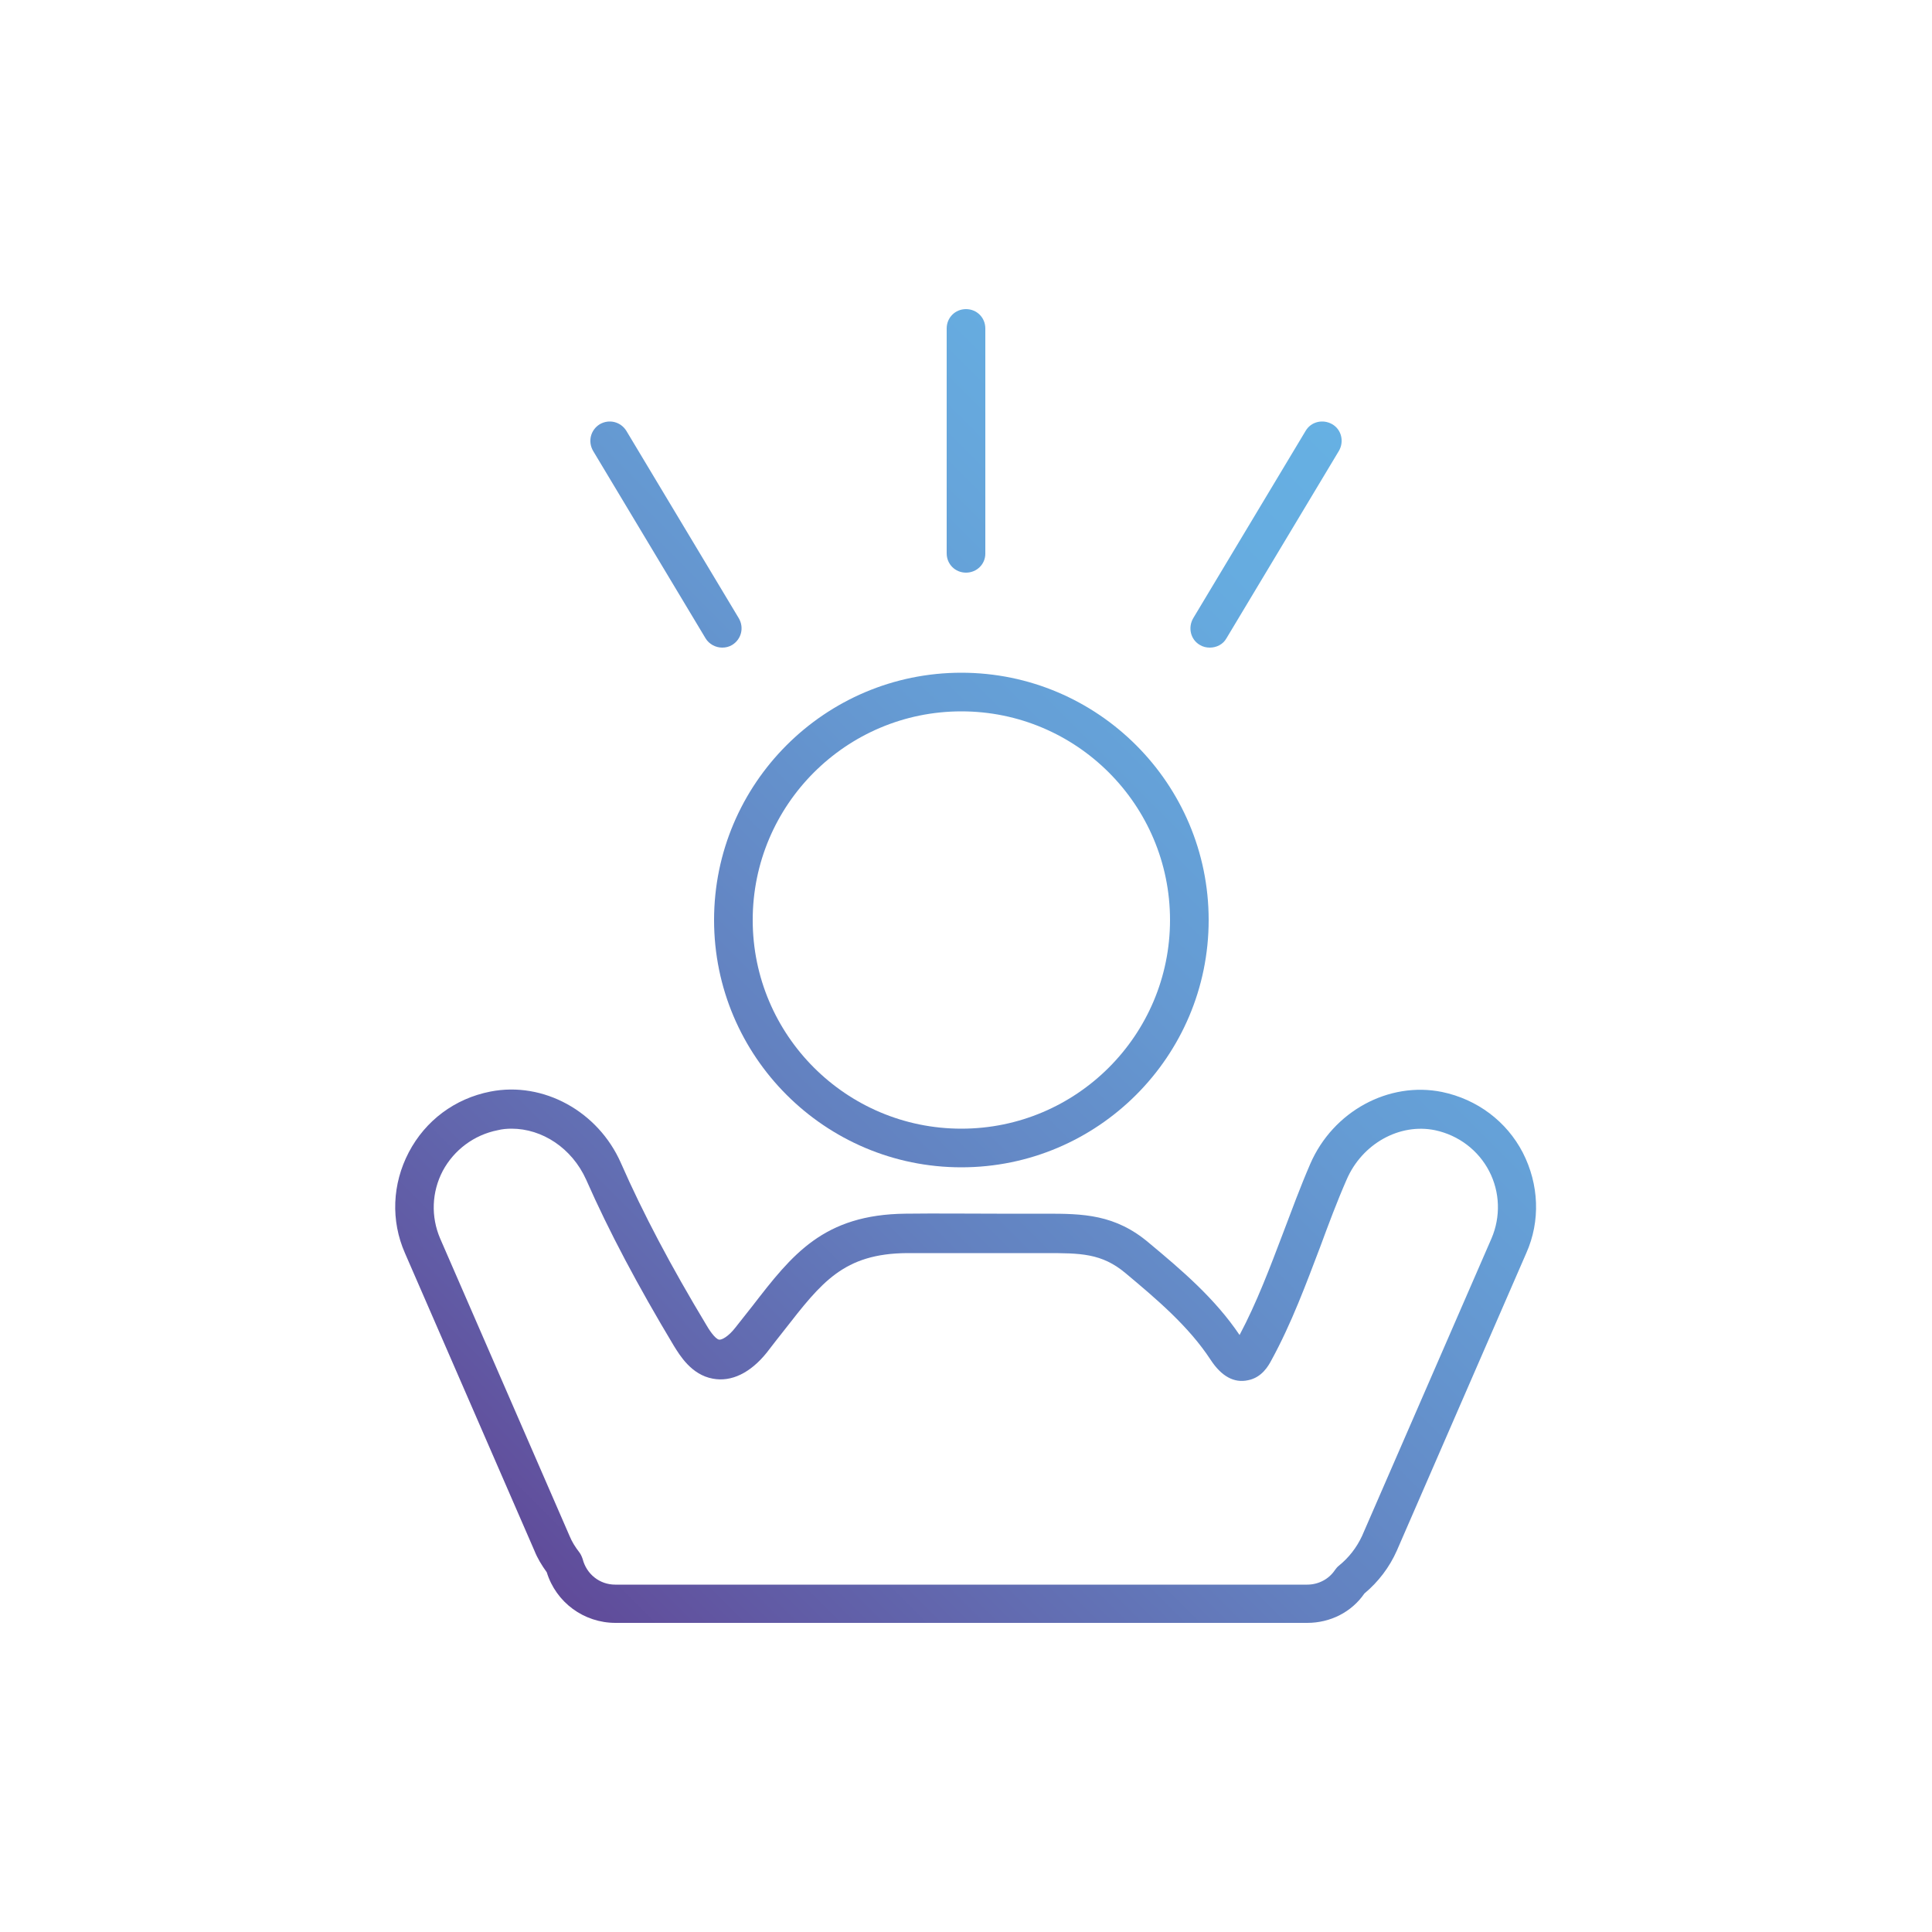 <?xml version="1.0" encoding="UTF-8"?>
<svg xmlns="http://www.w3.org/2000/svg" xmlns:xlink="http://www.w3.org/1999/xlink" version="1.1" id="Ebene_1" x="0px" y="0px" viewBox="0 0 500 500" style="enable-background:new 0 0 500 500;" xml:space="preserve">
<style type="text/css">
	
		.st0{fill:url(#SVGID_1_);stroke:url(#SVGID_00000120555621713899845570000006700750971327879046_);stroke-width:10;stroke-linecap:round;stroke-linejoin:round;stroke-miterlimit:10;}
	.st1{fill:url(#SVGID_00000112633748198748494290000017565818818558460588_);}
	.st2{fill:url(#SVGID_00000160898712704333057520000011711372927278512002_);}
	.st3{fill:url(#SVGID_00000069392127671554452000000003555703849089346438_);}
	
		.st4{fill:none;stroke:url(#SVGID_00000169528521095035381180000007870372661027547017_);stroke-width:10;stroke-linecap:square;stroke-linejoin:round;stroke-miterlimit:10;}
	
		.st5{fill:none;stroke:url(#SVGID_00000124129513140364304860000018391483402894520705_);stroke-width:10;stroke-linecap:round;stroke-linejoin:round;stroke-miterlimit:10;}
	.st6{fill:url(#SVGID_00000172413032477279988090000008224823216552965021_);}
	.st7{fill:url(#SVGID_00000035525255720386327330000014230084831789701251_);}
	.st8{fill:url(#SVGID_00000012441251813459951080000006080941477504716968_);}
	.st9{fill:url(#SVGID_00000165943683639021351530000002759204857271578780_);}
	.st10{fill:url(#SVGID_00000163047165437585445230000005097344317577606309_);}
	.st11{fill:url(#SVGID_00000132085071169244619370000003467490057251013547_);}
	.st12{fill:url(#SVGID_00000089571447376729656570000008385736107874714783_);}
	.st13{fill:url(#SVGID_00000176036739648829352990000013339716274549772176_);}
	.st14{fill:url(#SVGID_00000126314481436948905980000017735971174382033569_);}
	.st15{fill:url(#SVGID_00000123440651312135895410000017718996971980588963_);}
	.st16{fill:url(#SVGID_00000125568676739801789300000013899023923031192759_);}
	.st17{fill:url(#SVGID_00000044898946763365740610000009137795813022784166_);}
	.st18{fill:url(#SVGID_00000173151596862576118060000012684067820787723396_);}
	.st19{fill:url(#SVGID_00000060001737480570002920000004188349164755836582_);}
	.st20{fill:url(#SVGID_00000003797849139520818080000013920696774084918925_);}
	.st21{fill:url(#SVGID_00000012449762088227714360000003960232667275928765_);}
	.st22{fill:url(#SVGID_00000071540034316208513180000015056508943321774212_);}
	.st23{fill:url(#SVGID_00000175311060828490773320000001389169429032725679_);}
	.st24{fill:url(#SVGID_00000011716332285704342290000008668830303797159864_);}
	.st25{fill:url(#SVGID_00000129190732982064506750000006241122214335348662_);}
	.st26{fill:url(#SVGID_00000178200050537648294690000013156284859602416279_);}
	.st27{fill:url(#SVGID_00000097458787659853167650000011869039258953998471_);}
	.st28{fill:url(#SVGID_00000099655589828867009860000014300582539869314949_);}
	.st29{fill:url(#SVGID_00000080208829038046935230000001983691425795412389_);}
	.st30{fill:url(#SVGID_00000066506914560956507840000012872008690613032107_);}
	.st31{fill:url(#SVGID_00000166678222187500554080000000243197161002498444_);}
	.st32{fill:url(#SVGID_00000077321575888205734620000004839044616798544544_);}
	.st33{fill:url(#SVGID_00000073720186460757611800000006629357765124766352_);}
	.st34{fill:url(#SVGID_00000160186691645589429750000006445931883549250739_);}
	.st35{fill:url(#SVGID_00000140731875962846400110000008894704534875625150_);}
	.st36{fill:url(#SVGID_00000066498370131475586430000015394394295813008004_);}
	.st37{fill:url(#SVGID_00000121974672476090088630000010326895313111413688_);}
	.st38{fill:url(#SVGID_00000171696637247067526930000005292880792306169252_);}
	.st39{fill:url(#SVGID_00000102534021493544750970000014691832170665781945_);}
	.st40{fill:url(#SVGID_00000073689639900653093360000014464510170320956579_);}
	.st41{fill:url(#SVGID_00000055683361594876310380000014329332163749797260_);}
	.st42{fill:url(#SVGID_00000137093851253062308350000015239678154890465174_);}
	.st43{fill:url(#SVGID_00000114781493203301099120000010298365913391167921_);}
	.st44{fill:url(#SVGID_00000100359450947320115690000011605298472833682566_);}
	.st45{fill:url(#SVGID_00000008840444031637844500000006060995212110627748_);}
	.st46{fill:url(#SVGID_00000152260621831565988450000001338620872012009627_);}
	.st47{fill:url(#SVGID_00000091708959995973881540000004560429594855266453_);}
	.st48{fill:url(#SVGID_00000177457115381308751500000008556560699084076423_);}
	.st49{fill:url(#SVGID_00000036938979432250298440000000203608731344580285_);}
	.st50{fill:url(#SVGID_00000069375350689422270290000001360604087185874595_);}
	.st51{fill:url(#SVGID_00000009575330114330884720000004749050119960379530_);}
	.st52{fill:url(#SVGID_00000023283355191639830260000012698502456907048079_);}
	.st53{fill:url(#SVGID_00000062181607043775065820000000483051786554125195_);}
	.st54{fill:url(#SVGID_00000052064615994293810650000007256394373662575755_);}
	.st55{fill:url(#SVGID_00000176763670277575824520000004174793951135429259_);}
	.st56{fill:url(#SVGID_00000070115805754321044350000016717918826903993524_);}
	.st57{fill:url(#SVGID_00000089572750658469927150000000325042001011902601_);}
	.st58{fill:url(#SVGID_00000152236328463616782970000005667981704708538045_);}
	.st59{fill:url(#SVGID_00000016791809856619352980000005776127904242201514_);}
	.st60{fill:url(#SVGID_00000173854398676957207320000003727939377236653484_);}
	.st61{fill:url(#SVGID_00000064344913012515053220000010696408812150146220_);}
	.st62{fill:url(#SVGID_00000134224075875888247780000014844882702433973173_);}
	.st63{fill:url(#SVGID_00000088117842313369645740000011141123319792067767_);}
	.st64{fill:url(#SVGID_00000150818393321385888400000011043093464640693412_);}
	.st65{fill:url(#SVGID_00000085943355785390370080000011089031141711896732_);}
	.st66{fill:url(#SVGID_00000004537826754404393760000012263870668859354030_);}
	.st67{fill:url(#SVGID_00000174574093058673279800000017201813016059838378_);}
	.st68{fill:url(#SVGID_00000156548107464050299780000001760099029256277951_);}
	.st69{fill:url(#SVGID_00000044138345307562231770000013541179533747072695_);}
	.st70{fill:url(#SVGID_00000151541987416021273990000015378772960253141413_);}
	.st71{fill:url(#SVGID_00000080193260869107883170000013788477305226913956_);}
	.st72{fill:url(#SVGID_00000006670182960606981490000006739791658246432913_);}
	.st73{fill:url(#SVGID_00000088854322482118961390000016899975397368121501_);}
	.st74{fill:url(#SVGID_00000010997090949613582550000017731701318834569619_);}
	.st75{fill:url(#SVGID_00000063626375107047447030000005154247663421757314_);}
	.st76{fill:url(#SVGID_00000051341293516704458550000017270947735135734431_);}
	.st77{fill:url(#SVGID_00000088818169590688676920000009249588322103628189_);}
	.st78{fill:url(#SVGID_00000121256492883673633330000007617327158654762661_);}
	.st79{fill:url(#SVGID_00000011729572695112994440000007757101330792599978_);}
	.st80{fill:url(#SVGID_00000136397533607969915580000002965044045435302047_);}
	.st81{fill:url(#SVGID_00000170989192174754408810000013503580770856734141_);}
	.st82{fill:url(#SVGID_00000098187114889842917600000004659627169662095785_);}
	.st83{fill:url(#SVGID_00000031201932849338173730000009195565411956247220_);}
	.st84{fill:url(#SVGID_00000115503510788816118690000018204388322150508677_);}
	.st85{fill:url(#SVGID_00000173840997663806739550000000691685421533963424_);}
	.st86{fill:url(#SVGID_00000061473524741956212140000013492522437092117152_);}
	.st87{fill:url(#SVGID_00000138532278376303681820000007746913450351251862_);}
	.st88{fill:url(#SVGID_00000084524135061090261410000016771611375989590444_);}
	.st89{fill:url(#SVGID_00000166634068044497733080000009999922347697203381_);}
	.st90{fill:url(#SVGID_00000160187268060464725280000003286326770778229643_);}
	.st91{fill:url(#SVGID_00000009561854725066510350000010026227561121720249_);}
	.st92{fill:url(#SVGID_00000181801394449729255330000013401596396017246392_);}
	.st93{fill:url(#SVGID_00000114774495847385497380000006448649283933226131_);}
	.st94{fill:url(#SVGID_00000137117297431754334910000017439069257948787874_);}
	.st95{fill:url(#SVGID_00000120526923358746394010000001190674654456623517_);}
	.st96{fill:url(#SVGID_00000074408139964186462140000004728432657689825201_);}
	.st97{fill:url(#SVGID_00000152246439725725136560000017746414974283717260_);}
</style>
<g>
	<g>
		<linearGradient id="SVGID_1_" gradientUnits="userSpaceOnUse" x1="100.75" y1="386.169" x2="374.532" y2="112.388">
			<stop offset="0" style="stop-color:#604696"></stop>
			<stop offset="0.128" style="stop-color:#615BA5"></stop>
			<stop offset="0.386" style="stop-color:#6381C0"></stop>
			<stop offset="0.626" style="stop-color:#659CD4"></stop>
			<stop offset="0.838" style="stop-color:#66ACE0"></stop>
			<stop offset="1" style="stop-color:#66B2E4"></stop>
		</linearGradient>
		<path style="fill:url(#SVGID_1_);" d="M248.8,302.1c-35.3,0-64-28.7-64-64c0-35.3,28.7-64,64-64c35.3,0,64,28.7,64,64    C312.8,273.4,284.1,302.1,248.8,302.1z M248.8,184.1c-29.8,0-54,24.2-54,54s24.2,54,54,54s54-24.2,54-54S278.6,184.1,248.8,184.1z    "></path>
		
			<linearGradient id="SVGID_00000109024546268310069070000006095595865945092543_" gradientUnits="userSpaceOnUse" x1="149.355" y1="434.773" x2="423.136" y2="160.992">
			<stop offset="0" style="stop-color:#604696"></stop>
			<stop offset="0.128" style="stop-color:#615BA5"></stop>
			<stop offset="0.386" style="stop-color:#6381C0"></stop>
			<stop offset="0.626" style="stop-color:#659CD4"></stop>
			<stop offset="0.838" style="stop-color:#66ACE0"></stop>
			<stop offset="1" style="stop-color:#66B2E4"></stop>
		</linearGradient>
		<path style="fill:url(#SVGID_00000109024546268310069070000006095595865945092543_);" d="M338.3,420H159.3    c-8.2,0-15.4-5.3-17.8-13.1c-1.3-1.8-2.4-3.6-3.2-5.6l-33.5-77c-3.7-8.4-3.3-17.9,1-26.1c4.3-8.2,11.9-13.9,21.1-15.7    c13.7-2.7,27.9,5.1,33.8,18.5c5.7,13,13,26.8,22.1,41.9c0.5,0.9,2.2,3.6,3.3,3.8c0.7,0.1,2.4-0.8,4.2-3.1c1.6-2,3.1-3.9,4.5-5.7    c10.2-13.2,18.3-23.6,39.6-23.8c7.9-0.1,15.9,0,23.6,0c3.9,0,7.9,0,11.8,0h0.4c0.1,0,0.3,0,0.4,0c9.6,0,18,0.1,26.8,7.6    c8.4,7,17,14.3,23.4,23.8c4.5-8.5,7.8-17.3,11.3-26.5c2.2-5.8,4.4-11.8,7-17.8c5.9-13.6,20.3-21.4,34.1-18.6l0,0    c9.1,1.9,16.7,7.6,20.9,15.7c4.2,8.2,4.6,17.7,0.9,26l-33.5,77c-1.9,4.3-4.8,8.1-8.4,11.1C349.8,417.2,344.3,420,338.3,420z     M132.4,292.1c-1.2,0-2.4,0.1-3.6,0.4c-6.1,1.2-11.3,5.1-14.2,10.5c-2.9,5.5-3.1,11.9-0.7,17.5l33.5,77c0.6,1.5,1.5,2.9,2.5,4.2    c0.4,0.5,0.7,1.2,0.9,1.8c1,3.9,4.4,6.6,8.4,6.6h179.1c2.9,0,5.6-1.4,7.2-3.8c0.3-0.4,0.6-0.8,1-1.1c2.6-2.1,4.6-4.7,6-7.7    l33.5-77c2.4-5.6,2.2-12-0.6-17.4c-2.8-5.4-7.9-9.3-14-10.6v0c-9.2-1.9-18.9,3.5-22.9,12.8c-2.5,5.7-4.7,11.6-6.8,17.3    c-3.7,9.7-7.4,19.8-12.7,29.5c-0.7,1.3-2.4,4.4-6,5.1c-3.6,0.8-6.9-1-9.7-5.3c-5.7-8.7-14-15.7-22-22.4    c-6.2-5.2-11.7-5.2-20.8-5.2h-0.4c-3.9,0-7.9,0-11.8,0c-7.7,0-15.7,0-23.5,0c-16.5,0.1-22.2,7.6-31.8,19.9c-1.5,1.9-3,3.8-4.6,5.9    c-4.2,5.2-9.1,7.6-13.9,6.7c-5.6-1-8.6-6.1-10.1-8.5c-9.3-15.5-16.8-29.6-22.7-43C148,297.1,140.3,292.1,132.4,292.1z"></path>
	</g>
	
		<linearGradient id="SVGID_00000125594565557792013130000003496719345656494770_" gradientUnits="userSpaceOnUse" x1="39.33" y1="324.748" x2="313.111" y2="50.967">
		<stop offset="0" style="stop-color:#604696"></stop>
		<stop offset="0.128" style="stop-color:#615BA5"></stop>
		<stop offset="0.386" style="stop-color:#6381C0"></stop>
		<stop offset="0.626" style="stop-color:#659CD4"></stop>
		<stop offset="0.838" style="stop-color:#66ACE0"></stop>
		<stop offset="1" style="stop-color:#66B2E4"></stop>
	</linearGradient>
	<path style="fill:url(#SVGID_00000125594565557792013130000003496719345656494770_);" d="M250,148.2c-2.8,0-5-2.2-5-5V85   c0-2.8,2.2-5,5-5s5,2.2,5,5v58.3C255,146,252.8,148.2,250,148.2z"></path>
	
		<linearGradient id="SVGID_00000165228583025453429970000017591648905198804897_" gradientUnits="userSpaceOnUse" x1="90.301" y1="375.72" x2="364.083" y2="101.938">
		<stop offset="0" style="stop-color:#604696"></stop>
		<stop offset="0.128" style="stop-color:#615BA5"></stop>
		<stop offset="0.386" style="stop-color:#6381C0"></stop>
		<stop offset="0.626" style="stop-color:#659CD4"></stop>
		<stop offset="0.838" style="stop-color:#66ACE0"></stop>
		<stop offset="1" style="stop-color:#66B2E4"></stop>
	</linearGradient>
	<path style="fill:url(#SVGID_00000165228583025453429970000017591648905198804897_);" d="M313.1,167.6c-0.9,0-1.8-0.2-2.6-0.7   c-2.4-1.4-3.1-4.5-1.7-6.9l29.1-48.5c1.4-2.4,4.5-3.1,6.9-1.7c2.4,1.4,3.1,4.5,1.7,6.9l-29.1,48.5   C316.5,166.8,314.8,167.6,313.1,167.6z"></path>
	
		<linearGradient id="SVGID_00000049913057027763432010000000662198005516656266_" gradientUnits="userSpaceOnUse" x1="12.63" y1="298.049" x2="286.412" y2="24.267">
		<stop offset="0" style="stop-color:#604696"></stop>
		<stop offset="0.128" style="stop-color:#615BA5"></stop>
		<stop offset="0.386" style="stop-color:#6381C0"></stop>
		<stop offset="0.626" style="stop-color:#659CD4"></stop>
		<stop offset="0.838" style="stop-color:#66ACE0"></stop>
		<stop offset="1" style="stop-color:#66B2E4"></stop>
	</linearGradient>
	<path style="fill:url(#SVGID_00000049913057027763432010000000662198005516656266_);" d="M186.9,167.6c-1.7,0-3.4-0.9-4.3-2.4   l-29.1-48.5c-1.4-2.4-0.7-5.4,1.7-6.9c2.4-1.4,5.4-0.7,6.9,1.7l29.1,48.5c1.4,2.4,0.7,5.4-1.7,6.9   C188.7,167.4,187.8,167.6,186.9,167.6z"></path>
</g>
</svg>
